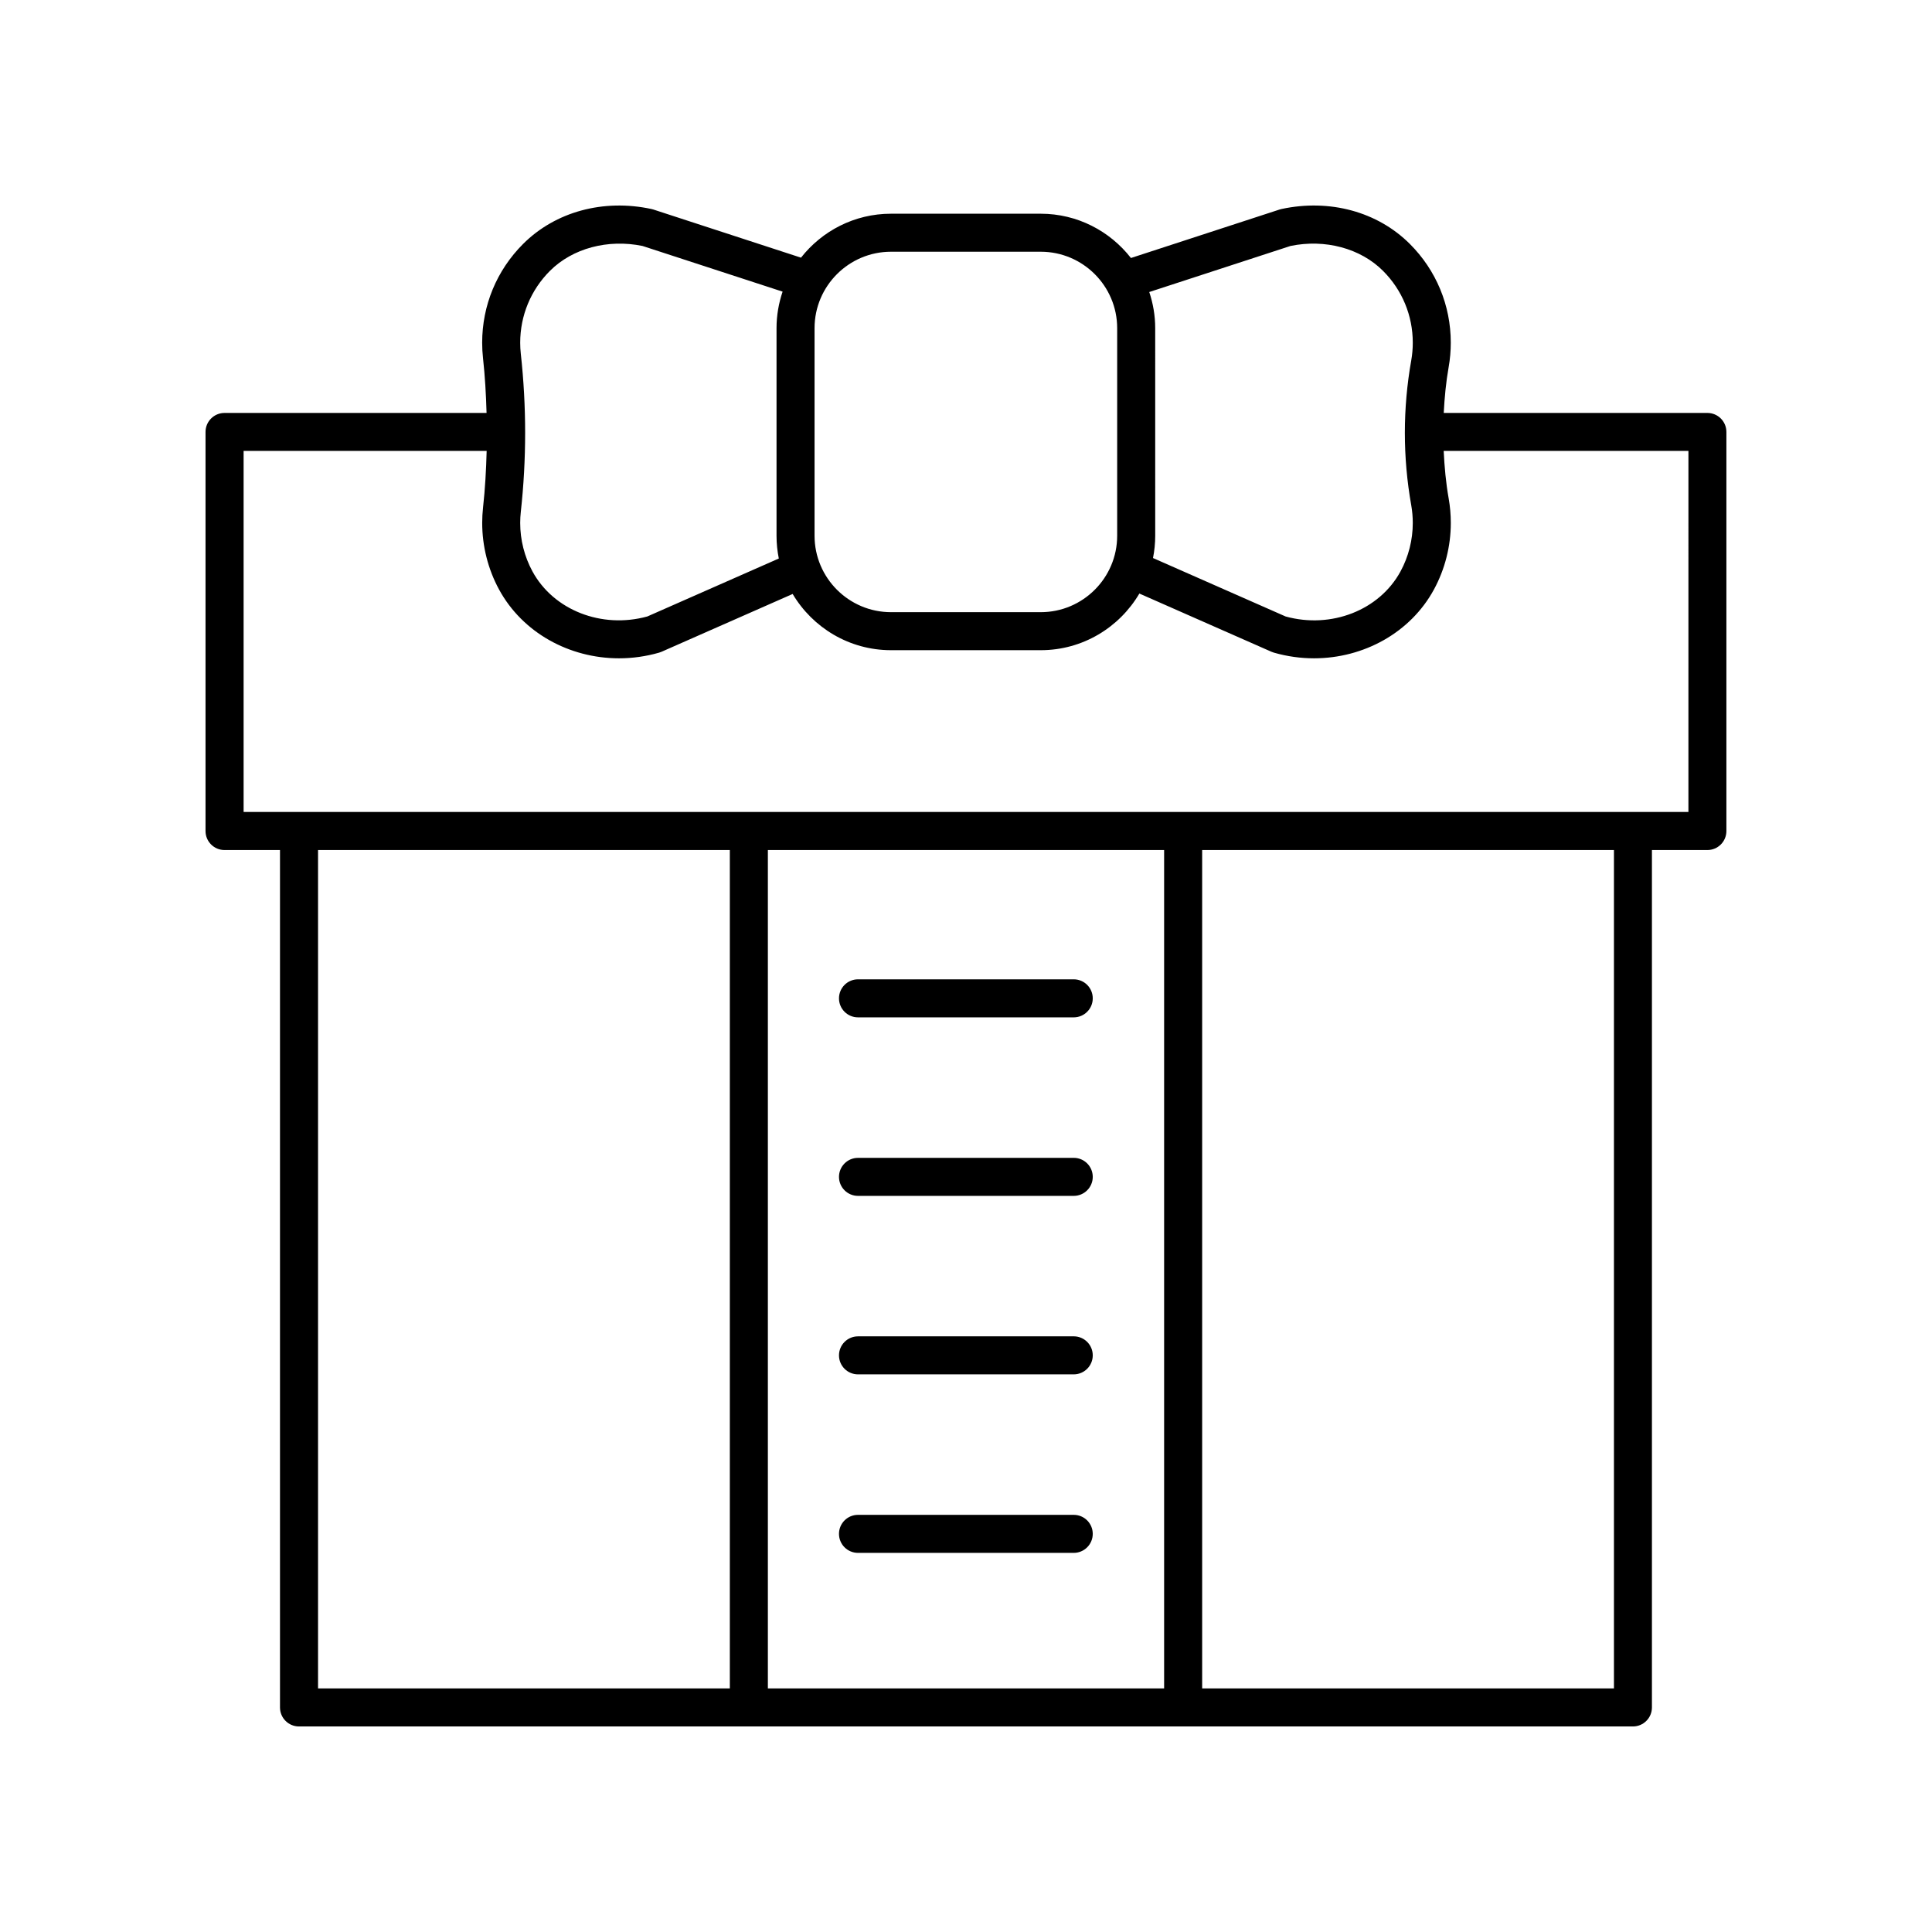 <?xml version="1.0" encoding="UTF-8"?>
<!-- Uploaded to: ICON Repo, www.svgrepo.com, Generator: ICON Repo Mixer Tools -->
<svg fill="#000000" width="800px" height="800px" version="1.1" viewBox="144 144 512 512" xmlns="http://www.w3.org/2000/svg">
 <g>
  <path d="m596.48 253.43h-69.875c0.215-4.062 0.59-8.121 1.305-12.156 0.375-2.117 0.562-4.289 0.562-6.453 0-9.883-3.852-19.18-10.84-26.168-8.551-8.551-21.258-12.008-34.016-9.266-0.168 0.035-0.336 0.082-0.5 0.133l-39.406 12.852c-5.555-7.125-14.195-11.734-23.906-11.734h-39.688c-9.676 0-18.285 4.57-23.844 11.645l-39.137-12.762c-0.164-0.051-0.332-0.098-0.5-0.133-12.75-2.742-25.465 0.719-34.016 9.266-6.992 6.992-10.84 16.285-10.84 26.168 0 1.379 0.074 2.734 0.223 4.07 0.531 4.828 0.801 9.684 0.941 14.543l-69.438-0.004c-2.781 0-5.039 2.254-5.039 5.039v105.76c0 2.785 2.254 5.039 5.039 5.039h14.695v227.22c0 2.785 2.254 5.039 5.039 5.039h353.5c2.781 0 5.039-2.254 5.039-5.039v-227.22h14.695c2.781 0 5.039-2.254 5.039-5.039v-105.76c0-2.785-2.258-5.039-5.039-5.039zm-110.49-44.246c9.164-1.895 18.547 0.613 24.52 6.59 5.086 5.086 7.891 11.852 7.891 19.047 0 1.578-0.137 3.164-0.41 4.699-2.254 12.734-2.254 25.637 0 38.367 0.273 1.539 0.41 3.125 0.41 4.703 0 4.488-1.125 8.926-3.25 12.836-5.586 10.289-18.355 15.285-30.453 11.945l-35.141-15.488c0.379-1.91 0.586-3.883 0.586-5.902l-0.004-55.016c0-3.348-0.566-6.562-1.574-9.578zm-105.87 1.527h39.688c11.168 0 20.254 9.086 20.254 20.254v55.012c0 11.168-9.086 20.254-20.254 20.254h-39.688c-11.168 0-20.254-9.086-20.254-20.254v-55.012c0-11.168 9.086-20.254 20.254-20.254zm-90.371 5.062c5.981-5.981 15.359-8.477 24.523-6.59l37.125 12.105c-1.027 3.043-1.609 6.289-1.609 9.676v55.012c0 2.066 0.211 4.086 0.605 6.035l-34.832 15.355c-12.109 3.336-24.867-1.656-30.457-11.945-2.121-3.91-3.246-8.348-3.246-12.836 0-1 0.055-1.988 0.164-2.965 1.527-13.879 1.527-27.949 0-41.84-0.109-0.973-0.164-1.957-0.164-2.961 0.004-7.195 2.805-13.961 7.891-19.047zm-61.465 153.49h109.13v222.18h-109.13zm224.22 0v222.18h-105.01v-222.18zm119.21 222.18h-109.13v-222.18h109.13zm19.734-232.26h-382.89v-95.684h64.41c-0.133 5.016-0.406 10.027-0.957 15.008-0.148 1.34-0.223 2.699-0.223 4.074 0 6.164 1.543 12.266 4.469 17.648 6.215 11.438 18.625 18.23 31.789 18.23 3.519 0 7.098-0.488 10.621-1.5 0.219-0.062 0.434-0.137 0.641-0.23l34.754-15.32c5.293 8.902 14.98 14.898 26.062 14.898h39.688c11.133 0 20.855-6.047 26.133-15.012l35.016 15.434c0.207 0.094 0.422 0.168 0.641 0.23 3.523 1.012 7.098 1.5 10.621 1.5 13.16 0 25.574-6.793 31.785-18.23 2.926-5.383 4.473-11.484 4.473-17.648 0-2.164-0.188-4.34-0.562-6.461-0.742-4.191-1.121-8.402-1.324-12.621h64.859z"/>
  <path d="m371.38 413.61h57.172c2.781 0 5.039-2.254 5.039-5.039 0-2.785-2.254-5.039-5.039-5.039h-57.172c-2.781 0-5.039 2.254-5.039 5.039 0 2.785 2.258 5.039 5.039 5.039z"/>
  <path d="m371.38 460.92h57.172c2.781 0 5.039-2.254 5.039-5.039s-2.254-5.039-5.039-5.039l-57.172 0.004c-2.781 0-5.039 2.254-5.039 5.039 0 2.781 2.258 5.035 5.039 5.035z"/>
  <path d="m371.38 508.22h57.172c2.781 0 5.039-2.254 5.039-5.039s-2.254-5.039-5.039-5.039l-57.172 0.004c-2.781 0-5.039 2.254-5.039 5.039s2.258 5.035 5.039 5.035z"/>
  <path d="m428.55 545.45h-57.172c-2.781 0-5.039 2.254-5.039 5.039 0 2.785 2.254 5.039 5.039 5.039h57.172c2.781 0 5.039-2.254 5.039-5.039 0-2.785-2.254-5.039-5.039-5.039z"/>
 </g>
</svg>